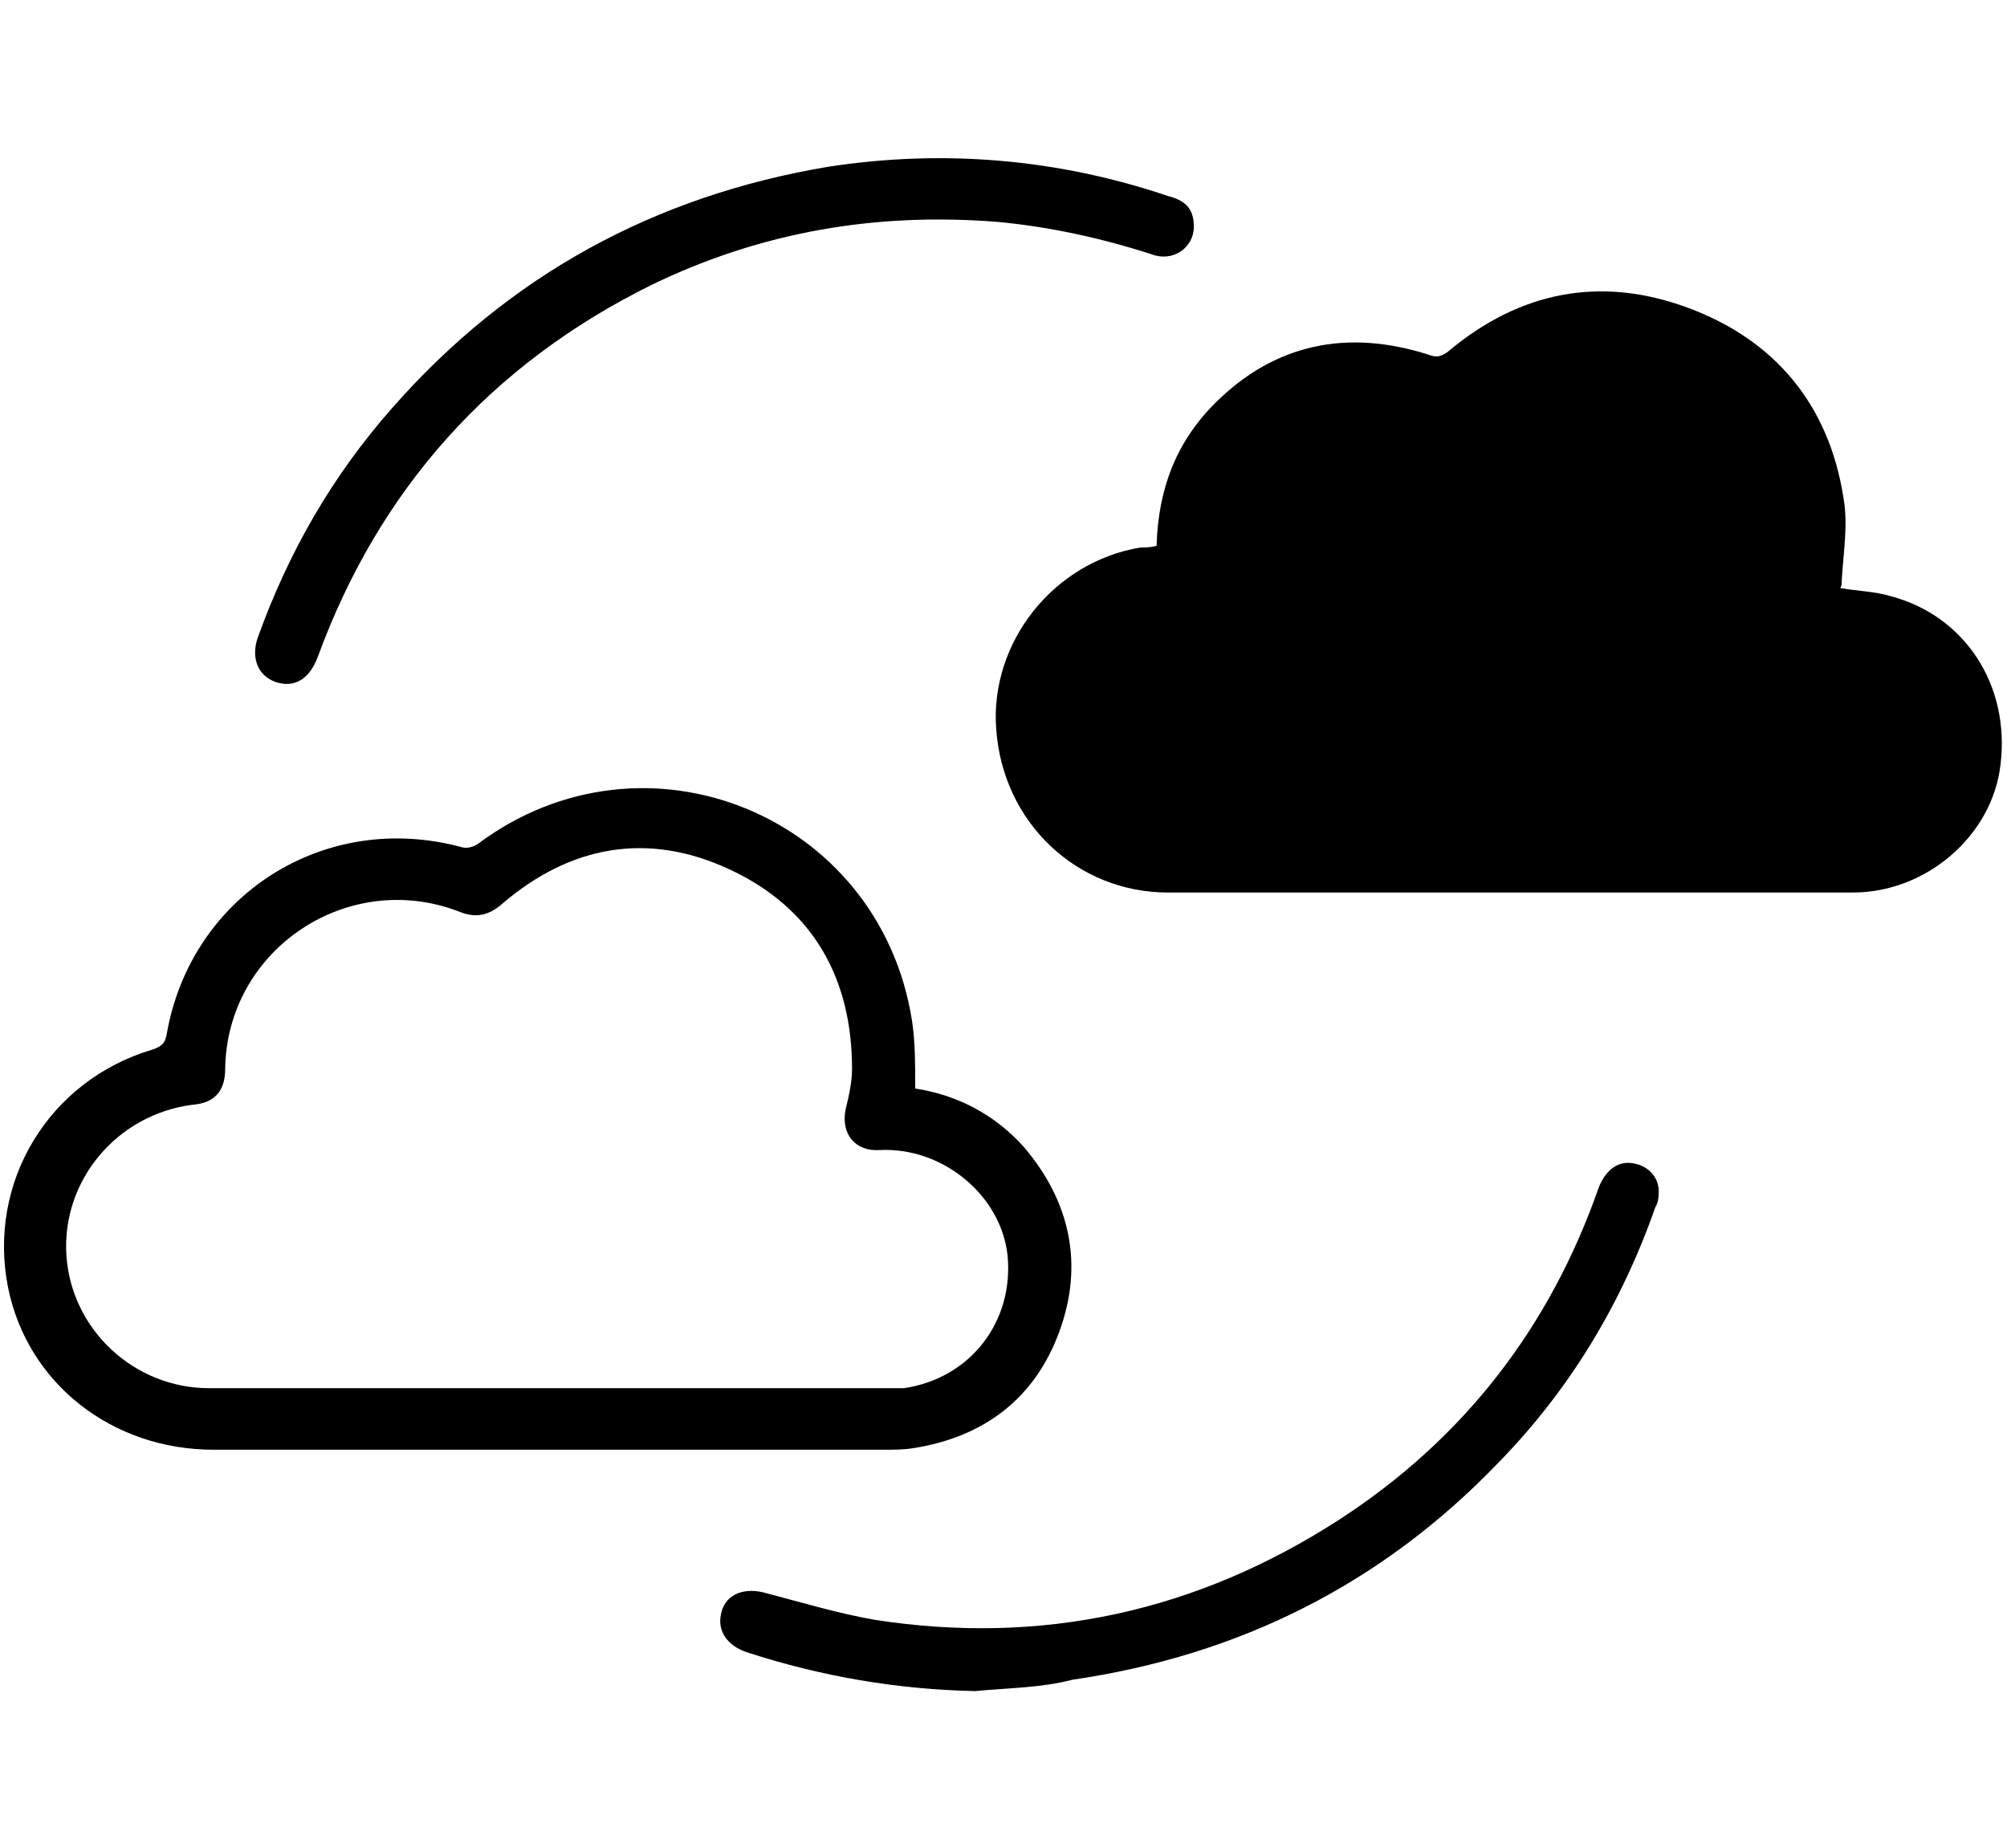 <?xml version="1.0" encoding="utf-8"?>
<!-- Generator: Adobe Illustrator 27.0.0, SVG Export Plug-In . SVG Version: 6.00 Build 0)  -->
<svg version="1.1" id="圖層_1" xmlns="http://www.w3.org/2000/svg" xmlns:xlink="http://www.w3.org/1999/xlink" x="0px" y="0px"
	 viewBox="0 0 123.9 114.1" style="enable-background:new 0 0 123.9 114.1;" xml:space="preserve">
<g>
	<path d="M71.4,33.7c0.1-3.5,1.2-6.4,3.6-8.8c3.7-3.7,8.2-4.6,13.2-3c0.5,0.2,0.8,0.1,1.2-0.2c4.4-3.7,9.4-4.7,14.8-2.7
		c5.4,2,8.7,6,9.6,11.7c0.3,1.7,0,3.4-0.1,5.1c0,0.2,0,0.4-0.1,0.5c1.1,0.2,2.1,0.2,3.1,0.5c4.6,1.2,7.4,5.5,6.8,10.4
		c-0.5,4.4-4.6,7.9-9.1,7.9c-14.1,0-28.2,0-42.3,0c-5.6,0-10.2-4.3-10.6-10.1c-0.4-5.3,3.5-10.3,8.9-11.2
		C70.7,33.8,71,33.8,71.4,33.7z"/>
	<path d="M56.5,67.2c2.6,0.4,4.9,1.6,6.7,3.6c2.9,3.4,3.7,7.3,2.2,11.4c-1.5,4.1-4.6,6.5-9,7.2c-0.6,0.1-1.2,0.1-1.8,0.1
		c-13.8,0-27.6,0-41.4,0c-6.3,0-11.5-4.1-12.7-10C-0.8,73,3,66.7,9.4,64.8c0.6-0.2,0.8-0.4,0.9-1C11.8,55.3,20,50,28.5,52.3
		c0.3,0.1,0.7,0,1-0.2c10.3-7.7,24.8-1.8,26.8,10.9C56.5,64.3,56.5,65.7,56.5,67.2z M33.8,85.7c7,0,14,0,21,0c0.3,0,0.7,0,1,0
		c4.1-0.6,6.8-4.1,6.4-8.2c-0.4-3.7-4-6.7-7.9-6.5c-1.5,0.1-2.4-1-2.1-2.5c0.2-0.8,0.4-1.7,0.4-2.5c0-5.6-2.4-9.9-7.5-12.3
		c-5.1-2.4-9.9-1.5-14.1,2.1c-0.8,0.7-1.6,0.9-2.6,0.5C21.5,53.6,14,58.6,13.9,66c0,1.4-0.7,2.1-2,2.2c-4.7,0.6-8.1,4.7-7.8,9.3
		c0.3,4.6,4.2,8.2,8.8,8.2C19.9,85.7,26.8,85.7,33.8,85.7z"/>
	<path d="M60.2,104.4c-4.8-0.1-9.5-0.9-14.1-2.4c-1.2-0.4-1.8-1.3-1.6-2.3c0.2-1.2,1.3-1.7,2.6-1.4c2.3,0.6,4.6,1.3,6.9,1.7
		c10.3,1.6,19.9-0.5,28.7-6.2c7.7-5,13-11.9,16-20.5c0.4-1,1.1-1.6,2-1.5c0.9,0.1,1.6,0.7,1.7,1.6c0,0.4,0,0.8-0.2,1.1
		c-2.1,6-5.3,11.3-9.7,15.8c-7.2,7.5-16,11.9-26.3,13.4C64.3,104.2,62.3,104.2,60.2,104.4z"/>
	<path d="M73.7,14c0,1.3-1.3,2.2-2.6,1.7c-3.1-1-6.3-1.7-9.5-2c-7.5-0.6-14.6,0.6-21.4,3.9c-9.9,4.9-16.8,12.6-20.6,23
		c-0.5,1.3-1.4,1.9-2.6,1.5c-1.1-0.4-1.5-1.5-1.1-2.7c1.9-5.3,4.6-10,8.3-14.2c7.2-8.2,16.2-13.1,26.9-14.9c7.1-1.1,14.2-0.5,21,1.8
		C73.3,12.4,73.7,13,73.7,14z"/>
</g>
</svg>
